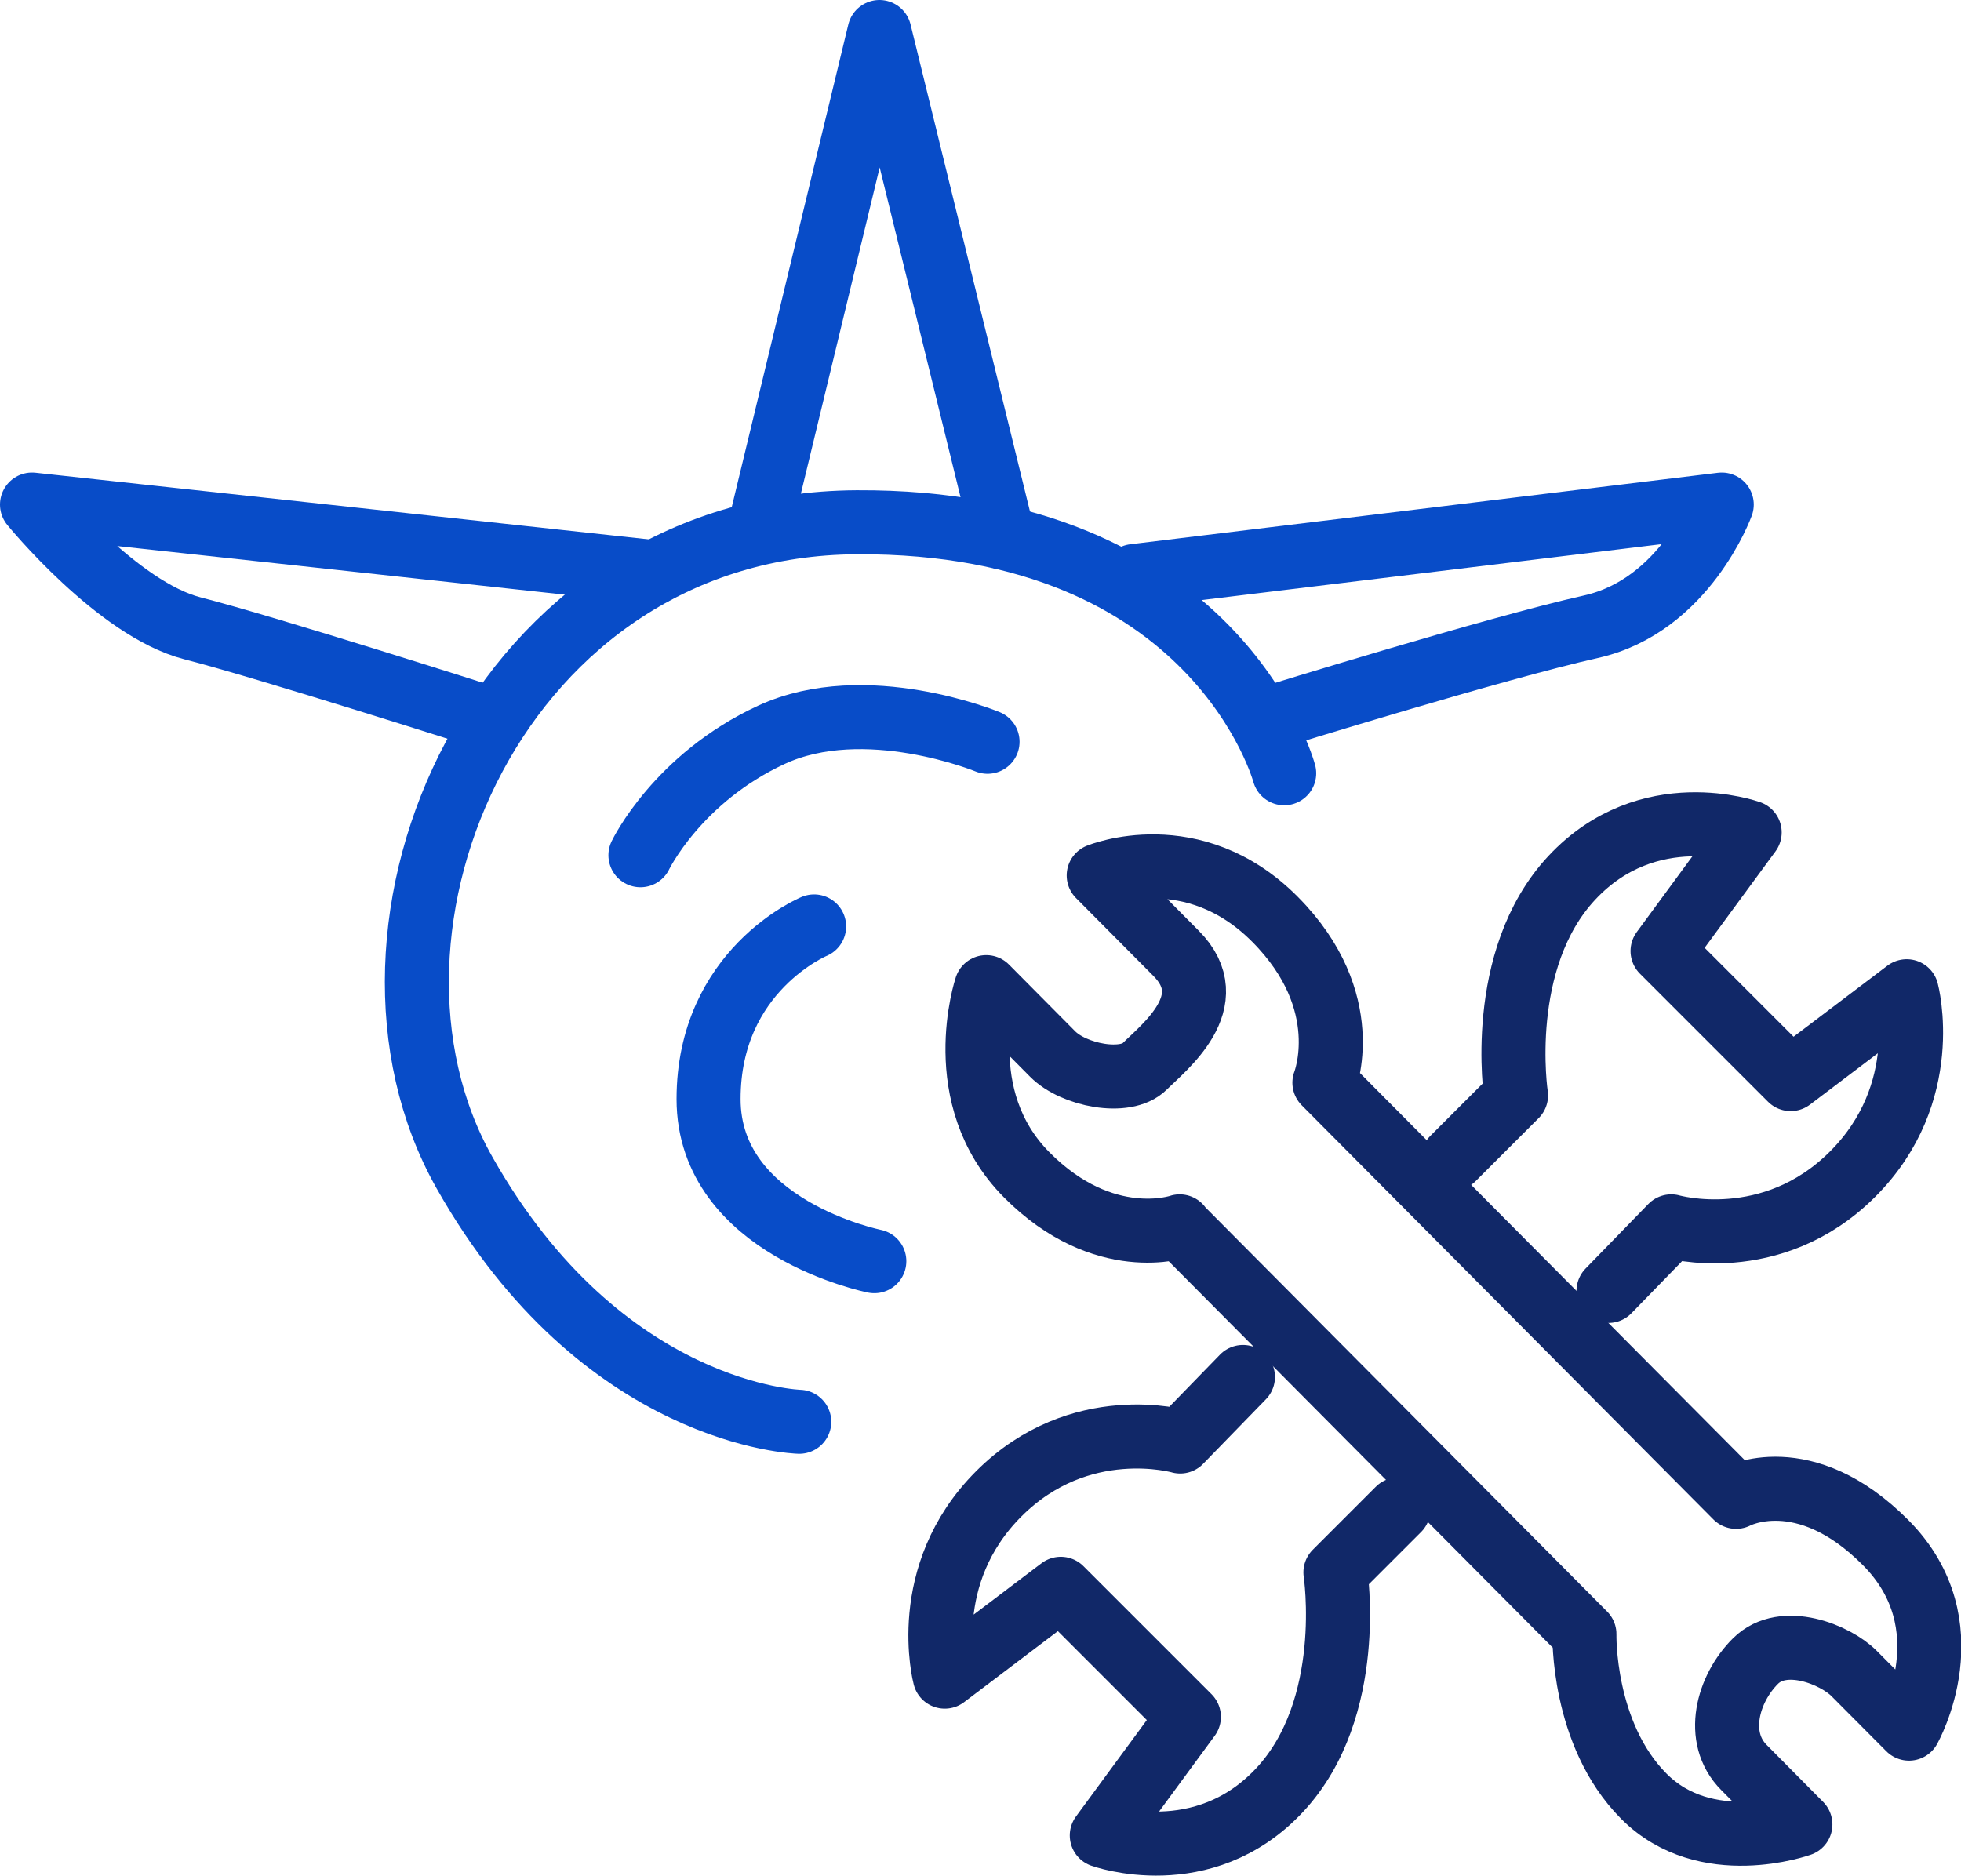 <?xml version="1.0" encoding="UTF-8"?>
<svg id="Layer_2" data-name="Layer 2" xmlns="http://www.w3.org/2000/svg" viewBox="0 0 76.55 73.23">
  <defs>
    <style>
      .cls-1 {
        stroke: #084cc8;
      }

      .cls-1, .cls-2 {
        fill: none;
        stroke-linecap: round;
        stroke-linejoin: round;
        stroke-width: 2.5px;
      }

      .cls-2 {
        stroke: #112868;
      }
    </style>
  </defs>
  <g id="Layer_1-2" data-name="Layer 1">
    <g>
      <g>
        <path class="cls-1" d="m31.2,55.51s-7.69-.2-13.07-9.73c-5.38-9.53,1.29-25.32,15.32-25.39s16.68,9.8,16.68,9.8"/>
        <path class="cls-1" d="m18.95,28s-8.51-2.72-11.44-3.47-6.26-4.83-6.26-4.83l24.3,2.64"/>
        <polyline class="cls-1" points="29.71 20.38 34.33 1.25 39.17 20.99"/>
        <path class="cls-1" d="m44.27,22.49l22.94-2.79s-1.43,3.95-5.11,4.77-12.46,3.54-12.46,3.54"/>
        <path class="cls-1" d="m38.55,28.96s-4.77-1.97-8.44-.27-5.11,4.7-5.11,4.7"/>
        <path class="cls-1" d="m31.78,36.17s-4.12,1.7-4.12,6.74,6.47,6.33,6.47,6.33"/>
      </g>
      <path class="cls-2" d="m46.04,47.89l15.81,15.91s-.1,3.9,2.32,6.33,6.11,1.1,6.11,1.1l-2.2-2.22c-1.17-1.17-.64-3.08.45-4.16s3.12-.25,3.85.49l2.14,2.15s2.29-4.04-.91-7.26-5.84-1.79-5.84-1.79l-16.07-16.17s1.27-3.16-1.93-6.38-6.88-1.71-6.88-1.71l3.02,3.04c1.86,1.87-.49,3.68-1.23,4.42s-2.77.34-3.59-.49l-2.59-2.61s-1.44,4.29,1.58,7.33,5.97,2.01,5.97,2.01Z"/>
      <path class="cls-2" d="m56.72,45.23l2.46-2.46s-.81-5.3,2.18-8.5,6.94-1.77,6.94-1.77l-3.4,4.63,5,5,4.53-3.43s1.06,3.97-2.11,7.14-7.08,2.04-7.08,2.04l-2.45,2.52"/>
      <path class="cls-2" d="m54.59,58.93l-2.46,2.46s.81,5.3-2.18,8.5-6.94,1.77-6.94,1.77l3.4-4.63-5-5-4.53,3.43s-1.06-3.97,2.11-7.14,7.08-2.04,7.08-2.04l2.45-2.52"/>
    </g>
  </g>
</svg>